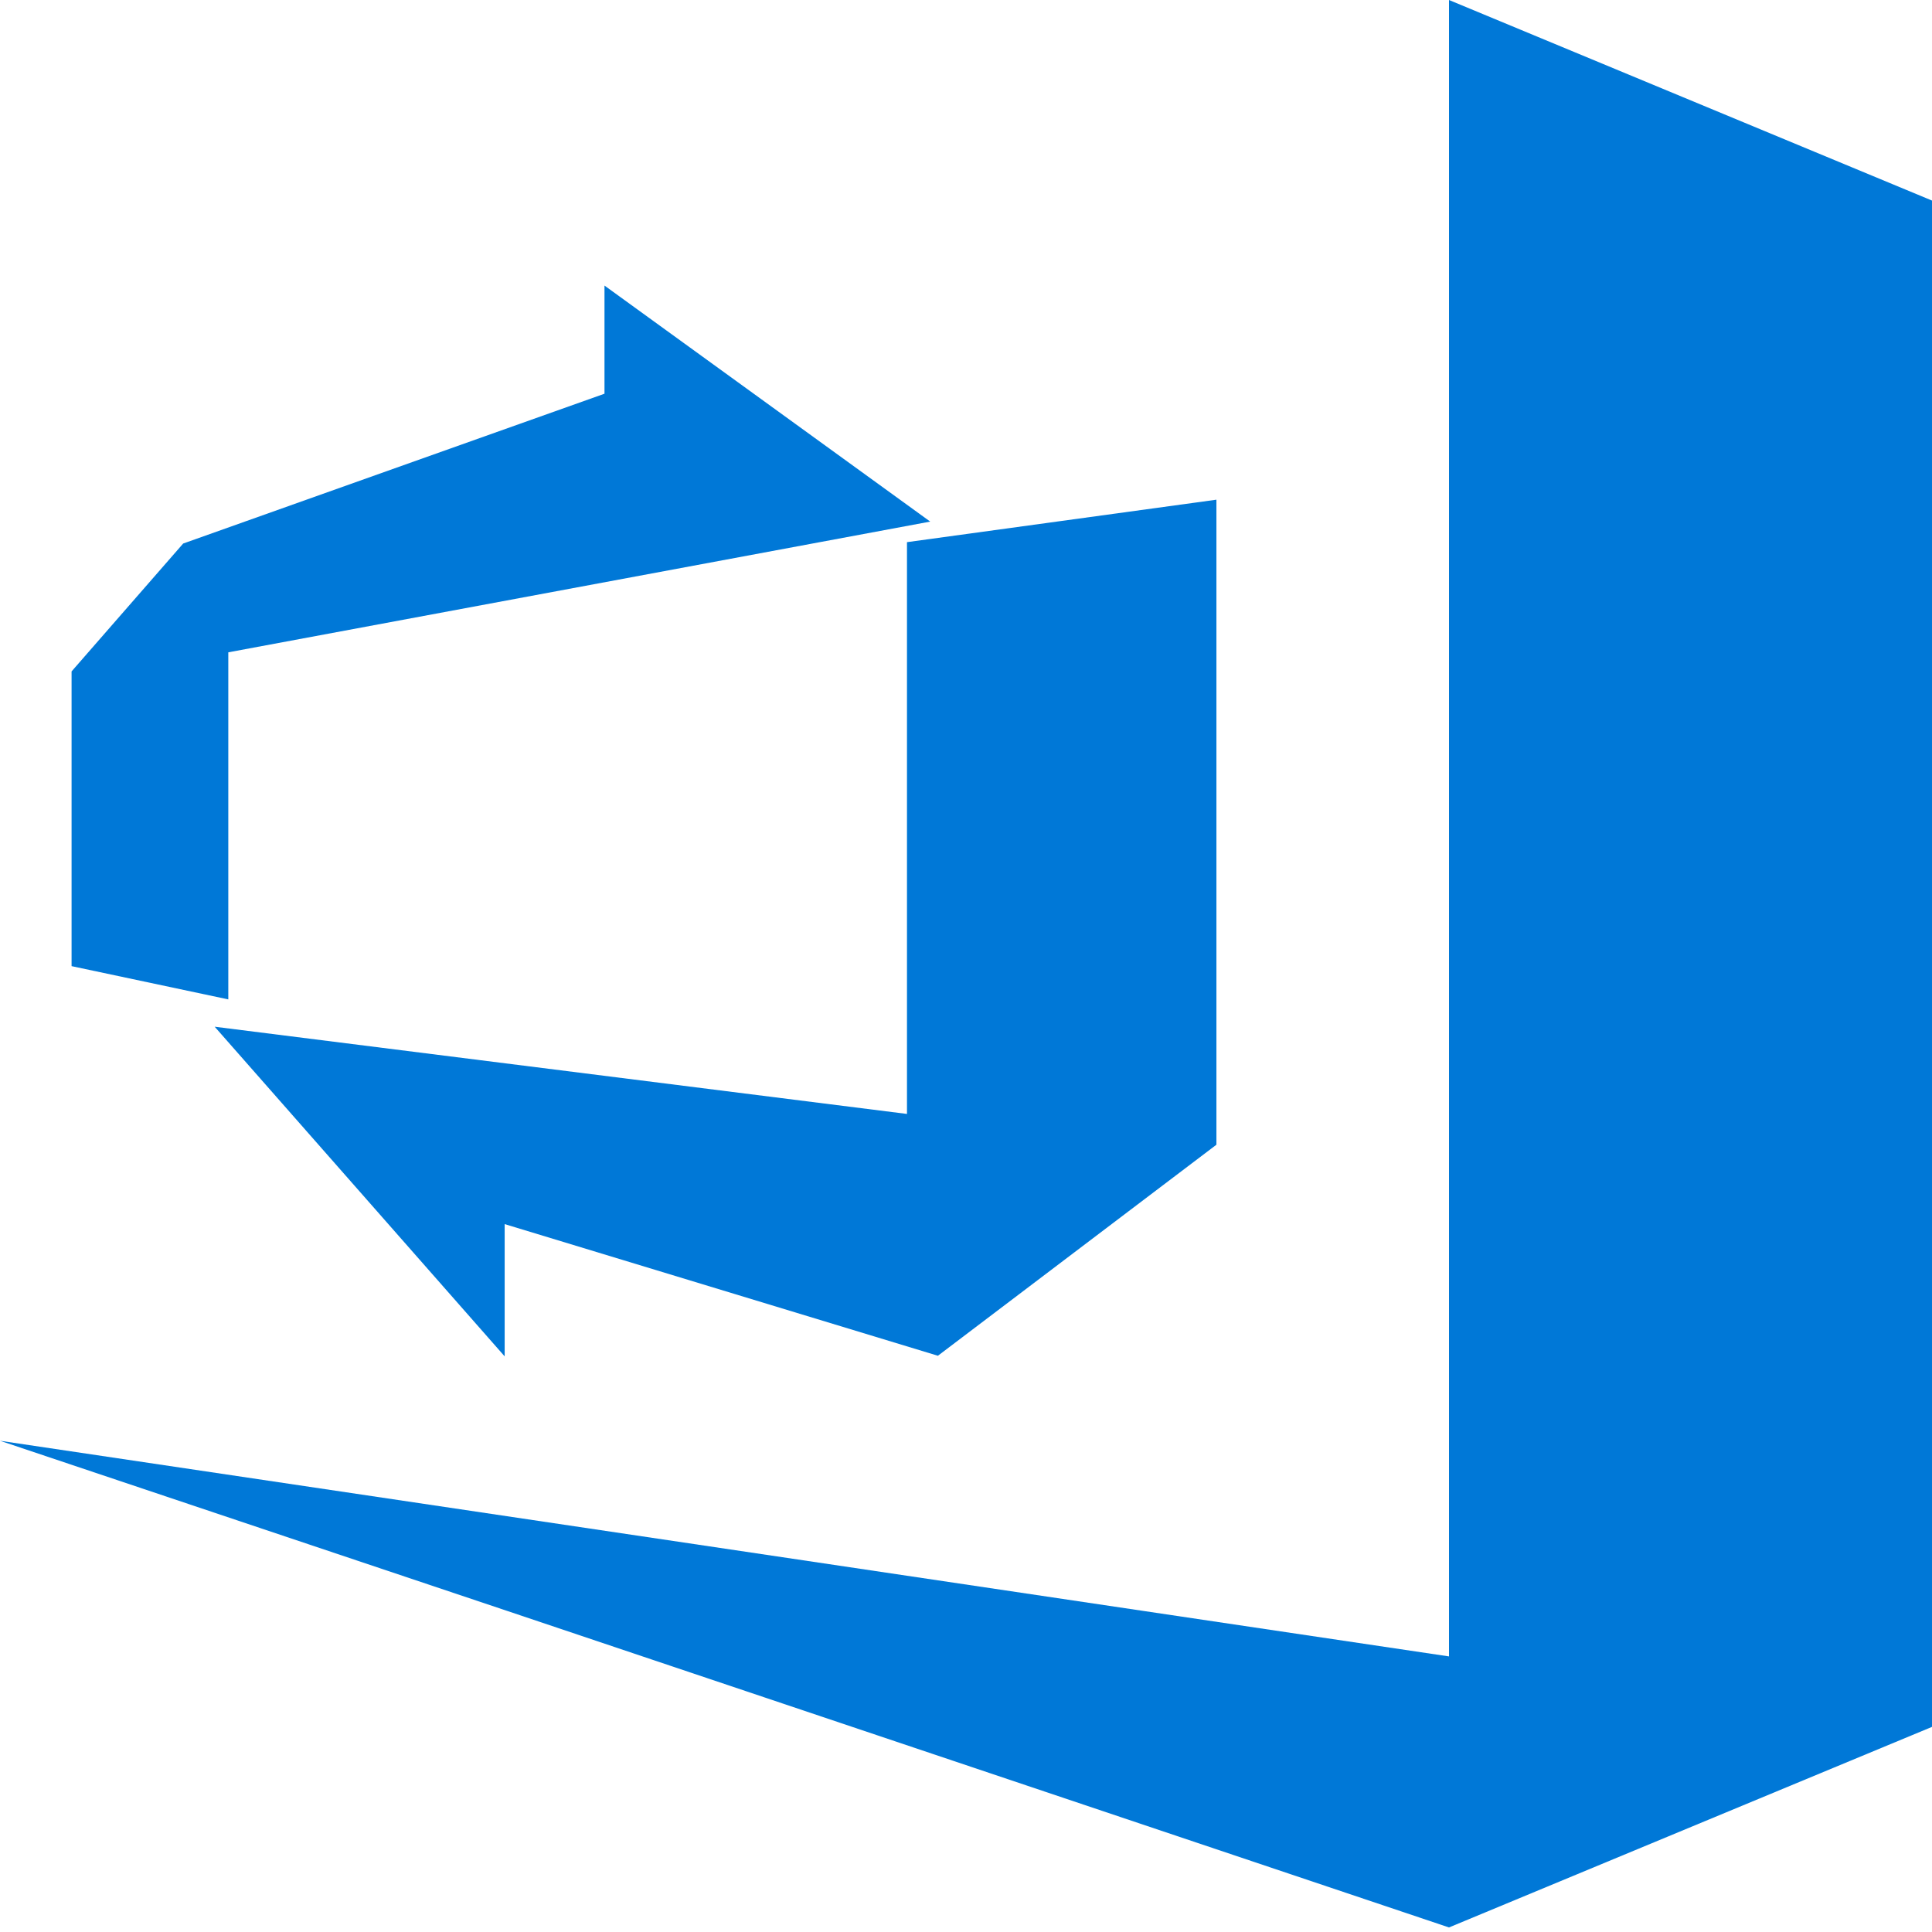<?xml version="1.0" encoding="UTF-8"?>
<svg width="42px" height="42px" viewBox="0 0 42 42" version="1.1" xmlns="http://www.w3.org/2000/svg" xmlns:xlink="http://www.w3.org/1999/xlink">
    <!-- Generator: Sketch 51.3 (57544) - http://www.bohemiancoding.com/sketch -->
    <title>ICON</title>
    <desc>Created with Sketch.</desc>
    <defs></defs>
    <g id="Final" stroke="none" stroke-width="1" fill="none" fill-rule="evenodd">
        <g id="Integrations-Icons" transform="translate(-525, -463)" fill="#0078D7" fill-rule="nonzero">
            <path d="M556.5,463 L556.5,499.009 L525,494.321 L536.005,498.013 L556.5,504.901 L567,500.541 L567,467.36 L556.5,463 Z M529.963,484.726 L526.556,484.003 L526.556,477.596 L528.982,474.816 L538.141,471.559 L538.141,469.208 L545.222,474.339 L529.963,477.181 L529.963,484.726 Z M544.717,487.216 L544.717,474.786 L551.444,473.863 L551.444,487.885 L545.389,492.473 L535.971,489.611 L535.971,492.486 L529.667,485.32 L544.717,487.216 Z" id="ICON"></path>
        </g>
    </g>
</svg>